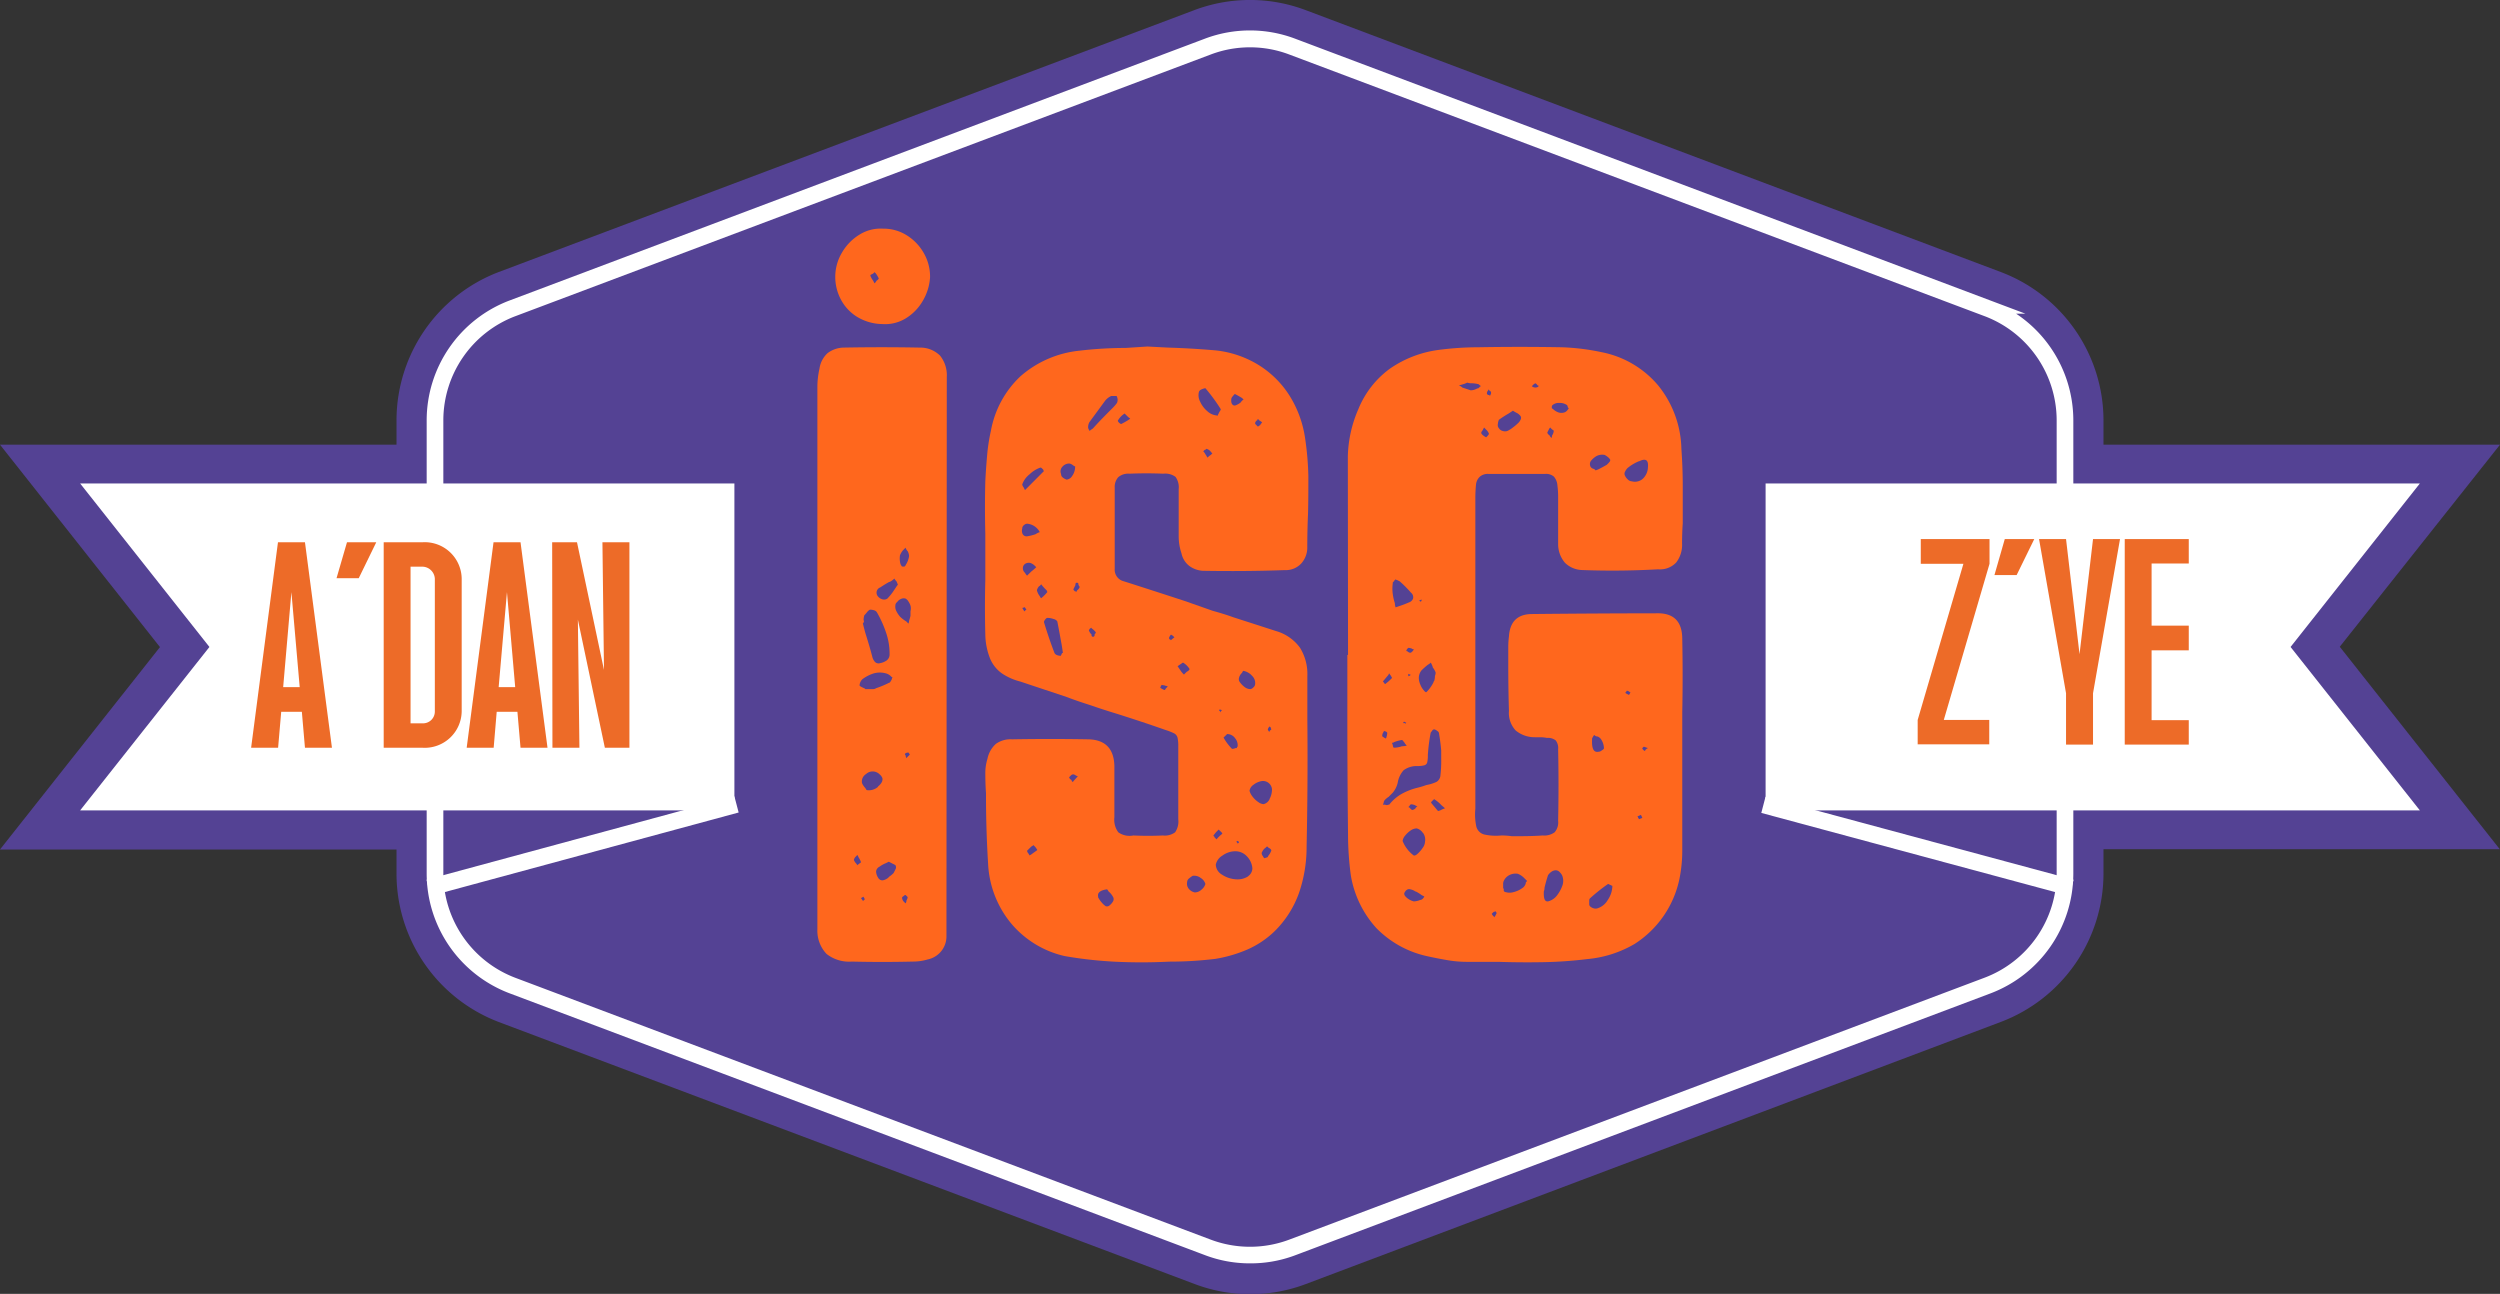 <svg id="Layer_1" data-name="Layer 1" xmlns="http://www.w3.org/2000/svg" viewBox="0 0 370.54 191.77"><rect x="0" y="0" width="370.54" height="191.77" fill="#333333" stroke="none"/><defs><style>.cls-1{fill:#544294;}.cls-2,.cls-3{fill:#fff;}.cls-2{stroke:#fff;stroke-miterlimit:10;stroke-width:2px;}.cls-4{fill:#ed6b28;}.cls-5{fill:#ff671d;}</style></defs><path class="cls-1" d="M482.77,390.78H424v-3.66a23.52,23.52,0,0,0-15.16-21.91L305.75,326.37a23.38,23.38,0,0,0-16.5,0L186.12,365.2A23.54,23.54,0,0,0,171,387.12v3.66H112.23l23.71,30-23.71,30H171v3.65a23.53,23.53,0,0,0,15.16,21.92l103.13,38.83a23.29,23.29,0,0,0,16.5,0L408.88,476.3A23.53,23.53,0,0,0,424,454.38v-3.65h58.73l-23.71-30Z" transform="translate(-112.23 -324.87)"/><path class="cls-2" d="M418.53,396.53h-.47v-9.41a17.52,17.52,0,0,0-11.29-16.31L303.64,332a17.43,17.43,0,0,0-12.28,0L188.23,370.81a17.52,17.52,0,0,0-11.29,16.31v9.41h-.47v-9.41a18,18,0,0,1,11.59-16.76l103.13-38.83a17.92,17.92,0,0,1,12.62,0l103.12,38.83a18,18,0,0,1,11.6,16.76Z" transform="translate(-112.23 -324.87)"/><path class="cls-2" d="M297.5,511.12a17.71,17.71,0,0,1-6.31-1.15L188.06,471.14a18,18,0,0,1-11.59-16.76V445h.47v9.4a17.53,17.53,0,0,0,11.29,16.32l103.13,38.83a17.54,17.54,0,0,0,12.28,0L406.77,470.7a17.53,17.53,0,0,0,11.29-16.32V445h.47v9.4a18,18,0,0,1-11.6,16.76L303.81,510A17.71,17.71,0,0,1,297.5,511.12Z" transform="translate(-112.23 -324.87)"/><polygon class="cls-3" points="108.85 120.11 11.88 120.11 31.04 95.89 11.88 71.66 108.85 71.66 108.85 120.11"/><polygon class="cls-2" points="64.53 131.56 64.42 131.1 108.14 119.26 108.26 119.72 64.53 131.56"/><polygon class="cls-3" points="261.69 120.11 358.66 120.11 339.5 95.89 358.66 71.66 261.69 71.66 261.69 120.11"/><polygon class="cls-2" points="306 131.56 262.27 119.78 262.39 119.32 306.12 131.1 306 131.56"/><path class="cls-4" d="M153.43,405.24h4l4,30.46h-4l-.46-5.33h-3.06l-.46,5.33h-4Zm3.22,21.47-1.23-14.08-1.22,14.08Z" transform="translate(-112.23 -324.87)"/><path class="cls-4" d="M163.66,405.24H168l-2.6,5.33h-3.29Z" transform="translate(-112.23 -324.87)"/><path class="cls-4" d="M169.1,405.24h5.78a5.48,5.48,0,0,1,5.78,5.41v19.64a5.48,5.48,0,0,1-5.78,5.41H169.1Zm5.78,26.84a1.75,1.75,0,0,0,1.8-1.79V410.65a1.88,1.88,0,0,0-1.84-1.79h-1.76v23.22Z" transform="translate(-112.23 -324.87)"/><path class="cls-4" d="M185.38,405.24h4l4,30.46h-4l-.46-5.33h-3.07l-.45,5.33h-4Zm3.21,21.47-1.22-14.08-1.23,14.08Z" transform="translate(-112.23 -324.87)"/><path class="cls-4" d="M194.07,405.24h3.68l4,18.92-.23-18.92h4l0,30.46h-3.64l-4-19,.23,19h-4Z" transform="translate(-112.23 -324.87)"/><path class="cls-4" d="M396.46,431.58l6.78-23.15h-6.32v-3.66h10.19v3.66l-6.78,23.15h6.74v3.61H396.46Z" transform="translate(-112.23 -324.87)"/><path class="cls-4" d="M409.37,404.77h4.37l-2.61,5.33h-3.29Z" transform="translate(-112.23 -324.87)"/><path class="cls-4" d="M418.45,427.62l-4-22.85h4l2,17.06,2-17.06h4l-4,22.85v7.61h-4Z" transform="translate(-112.23 -324.87)"/><path class="cls-4" d="M427.15,404.77h9.49v3.62h-5.51v9.21h5.51v3.66h-5.51v10.35h5.51v3.62h-9.49Z" transform="translate(-112.23 -324.87)"/><path class="cls-5" d="M252.51,463.75a3.49,3.49,0,0,1-2.8,3.33,7.58,7.58,0,0,1-2.19.31q-4.47.11-9.05,0a5.38,5.38,0,0,1-3.74-1.14,5,5,0,0,1-1.35-3.64V382.32a12.35,12.35,0,0,1,.31-2.81,3.84,3.84,0,0,1,1.19-2.29,4.08,4.08,0,0,1,2.34-.83q5.73-.11,11.34,0a4.15,4.15,0,0,1,3,1.19,4.64,4.64,0,0,1,1,3.18ZM239,451.9a1,1,0,0,0-.21.41,1.31,1.31,0,0,0,.32.52,1.39,1.39,0,0,1,.2.31c0-.06.07-.13.21-.2a.73.73,0,0,1,.21-.16.16.16,0,0,0,.1-.16,2.76,2.76,0,0,0-.31-.62l-.21-.42Zm3-25a14.29,14.29,0,0,0,2-.83c.06,0,.13-.05.2-.15a4.07,4.07,0,0,0,.21-.37.82.82,0,0,1,.11-.31.29.29,0,0,1-.21-.1,1.65,1.65,0,0,0-.63-.42,3.32,3.32,0,0,0-1.92-.05,5.51,5.51,0,0,0-1.72.88,1.42,1.42,0,0,0-.31.47,1.24,1.24,0,0,0-.1.47,1.18,1.18,0,0,0,.31.21l.41.2a.1.1,0,0,1,.11.11h1.14A.94.94,0,0,0,242,426.93ZM240.34,458a.34.34,0,0,1-.1-.21.21.21,0,0,0-.16.06.21.21,0,0,1-.15.05c0,.07,0,.1-.11.1a1.67,1.67,0,0,1,.32.42l.31-.31A.1.1,0,0,1,240.34,458Zm2-16.54c.52-.41.75-.83.68-1.24a1.32,1.32,0,0,0-.42-.58,1.44,1.44,0,0,0-2-.05,1.31,1.31,0,0,0-.63,1.15.85.85,0,0,0,.16.46,2.09,2.09,0,0,0,.36.47,1,1,0,0,0,.21.31A2.08,2.08,0,0,0,242.37,441.49Zm-2.23-24.23c.14.56.27,1.08.41,1.56.35,1.11.7,2.26,1,3.43a1.74,1.74,0,0,0,.37.73.74.74,0,0,0,.78.21,2.38,2.38,0,0,0,1-.42,1.1,1.1,0,0,0,.41-.93,9.54,9.54,0,0,0-.52-3.17,16.4,16.4,0,0,0-1.35-3,.68.68,0,0,0-.41-.31,2,2,0,0,0-.63-.1,1.35,1.35,0,0,0-.42.36,4.76,4.76,0,0,1-.41.47,2.29,2.29,0,0,0-.11.73c.07.14.07.24,0,.31A.26.26,0,0,1,240.14,417.26Zm3.43,35.57a4.06,4.06,0,0,0-.94.52.89.89,0,0,0-.52.73,1.88,1.88,0,0,0,.32.94.71.71,0,0,0,.67.36,1.8,1.8,0,0,0,.78-.36l.21-.21a3.64,3.64,0,0,0,.62-.52c.07-.14.16-.31.26-.52a.59.59,0,0,0,.06-.52q0-.11-.21-.21l-.42-.21-.41-.21Zm.52-41.7c-.49.27-.94.55-1.35.83a.83.83,0,0,0-.42,1.25,1.35,1.35,0,0,0,.73.52.87.87,0,0,0,.73-.11,8.15,8.15,0,0,0,.78-.93c.24-.35.47-.7.67-1l.11-.11a4,4,0,0,0-.21-.52,1.58,1.58,0,0,1-.31-.41A3,3,0,0,1,244.09,411.13Zm3.12,4.36a1.64,1.64,0,0,0,0-.83,2.57,2.57,0,0,0-.31-.62,1.19,1.19,0,0,0-.42-.42.93.93,0,0,0-.67.05,1.29,1.29,0,0,0-.58.47.59.59,0,0,0-.26.47,1.54,1.54,0,0,0,.06.68,4,4,0,0,0,.62,1,4.78,4.78,0,0,0,.94.72l.31.32a.92.92,0,0,0,.1-.42c.07-.21.14-.45.21-.73Zm-1.14-9a2.68,2.68,0,0,0-.42.72,3.07,3.07,0,0,0,.1,1.36.29.29,0,0,1,.11.2.31.31,0,0,0,.21.11h.2a.1.1,0,0,0,.11-.11c.07,0,.1,0,.1-.1a3.25,3.25,0,0,0,.52-1.35,1.67,1.67,0,0,0-.21-.73,1.29,1.29,0,0,1-.31-.52Zm.52,51.89a1,1,0,0,0,.2-.52l-.26-.26a.21.21,0,0,0-.15-.05,2,2,0,0,1-.26.21c-.11.07-.16.14-.16.21a1,1,0,0,0,.21.52l.31.31A.94.94,0,0,0,246.59,458.34Zm.2-21.32.32-.31a1.18,1.18,0,0,0-.21-.31.92.92,0,0,0-.42.1l-.1.11a.26.26,0,0,0,.1.2,1.82,1.82,0,0,0,.11.42Z" transform="translate(-112.23 -324.87)"/><path class="cls-5" d="M285.37,376.39c2.35.07,4.68.21,7,.41a15.17,15.17,0,0,1,6.44,2.19,14.38,14.38,0,0,1,4.58,4.57,16.27,16.27,0,0,1,2.29,6.35,44.06,44.06,0,0,1,.47,5.56c0,1.84,0,3.69-.05,5.57-.07,1.59-.11,3.22-.11,4.89a3.52,3.52,0,0,1-.88,2.44,3.12,3.12,0,0,1-2.45,1q-6,.21-12.17.1a3.74,3.74,0,0,1-2-.73,3.19,3.19,0,0,1-1.15-1.87,8,8,0,0,1-.41-2.5v-7a2.62,2.62,0,0,0-.47-1.82,2.57,2.57,0,0,0-1.82-.47c-1.66-.07-3.33-.07-5,0a2.27,2.27,0,0,0-1.67.52,2.16,2.16,0,0,0-.52,1.56v12a1.77,1.77,0,0,0,1.36,1.87q4.57,1.46,9,2.91l4.16,1.46c1,.28,2.05.59,3,.94l6.45,2.08a6.65,6.65,0,0,1,3.48,2.44,7.37,7.37,0,0,1,1.1,4.21v6.35q.09,9.46-.11,18.93a20.91,20.91,0,0,1-1.09,6.76,15,15,0,0,1-3.69,5.82,13.71,13.71,0,0,1-4.06,2.7,20.27,20.27,0,0,1-4.68,1.36c-1.11.13-2.25.24-3.43.31s-2.33.1-3.43.1a80.49,80.49,0,0,1-8.22,0c-1.25-.07-2.48-.17-3.69-.31s-2.41-.31-3.59-.52a14.57,14.57,0,0,1-8-4.94,15,15,0,0,1-3.33-8.79q-.32-5.19-.31-10.4c-.07-1-.1-2-.1-3a7.19,7.19,0,0,1,.31-2.08,4.08,4.08,0,0,1,1.25-2.23,3.7,3.7,0,0,1,2.39-.68q5.61-.1,11.34,0,3.74.1,3.84,3.95V446a3.14,3.14,0,0,0,.58,2.23,2.88,2.88,0,0,0,2.23.47c1.46.07,2.91.07,4.37,0a2.57,2.57,0,0,0,1.82-.47,2.81,2.81,0,0,0,.47-1.92V435.46a5.5,5.5,0,0,0-.11-1.25,1,1,0,0,0-.46-.62,8.68,8.68,0,0,0-1.3-.52q-3.54-1.24-7.18-2.39c-1.39-.42-2.77-.87-4.16-1.35-1.11-.35-2.22-.73-3.33-1.15l-6.86-2.29a8.7,8.7,0,0,1-2.71-1.19,5.1,5.1,0,0,1-1.77-2.19,10,10,0,0,1-.72-3.58c-.07-2.71-.07-5.41,0-8.12V404q-.1-4,0-7.8c.06-1.25.15-2.5.26-3.75a27.07,27.07,0,0,1,.57-3.74,14.68,14.68,0,0,1,4.37-8.06,15.66,15.66,0,0,1,8.73-3.8,58.63,58.63,0,0,1,6.87-.41l3.22-.21Zm-20.91,26.1a.75.75,0,0,0-.46.21.62.62,0,0,0-.26.52,1.15,1.15,0,0,0,.05.78.65.65,0,0,0,.67.36,6.92,6.92,0,0,0,1.25-.31,2.63,2.63,0,0,1,.63-.31A2.33,2.33,0,0,0,264.46,402.49Zm2.5-7.8a.29.29,0,0,1-.1-.21l-.21-.2a.31.31,0,0,0-.21-.11,4.39,4.39,0,0,0-1.61,1,3.28,3.28,0,0,0-1.09,1.51.94.94,0,0,0,.2.41l.21.42Zm-2.7,20.39a.31.31,0,0,1-.11-.21,1,1,0,0,0-.31.1h-.1c.13.21.24.39.31.52l.21-.2.1-.11Zm.83-5.51a7.9,7.9,0,0,0,.73-.63l-.21-.21a1.74,1.74,0,0,0-.63-.41,1,1,0,0,0-.78.1.77.77,0,0,0-.36.73.86.86,0,0,0,.31.62,1.62,1.62,0,0,0,.31.42Zm.57,40.82-.26-.26a1.18,1.18,0,0,1-.31.21l-.63.62a.42.42,0,0,0,.06.21.69.69,0,0,0,.15.21,1.18,1.18,0,0,0,.21.31c0-.07,0-.11.1-.11.28-.2.63-.45,1-.72A3.27,3.27,0,0,0,265.66,450.39Zm1.72-38a8.18,8.18,0,0,1-.84-.93.67.67,0,0,1-.31.31,1.18,1.18,0,0,0-.21.31.81.81,0,0,0-.1.31,2.37,2.37,0,0,0,.42.84,1,1,0,0,0,.2.31,5.9,5.9,0,0,0,.94-.94A.29.29,0,0,1,267.38,412.37Zm2.18,7.91c-.21-1.18-.42-2.29-.62-3.33a.93.93,0,0,0-.58-.36,2.61,2.61,0,0,0-.88-.16.34.34,0,0,0-.21.1,2,2,0,0,0-.21.26.54.54,0,0,0-.1.26c.48,1.6,1,3.12,1.56,4.58a.66.66,0,0,0,.36.31,1.58,1.58,0,0,0,.58.11c.06-.14.13-.28.2-.42h.11C269.7,421.15,269.63,420.69,269.56,420.28Zm1.77-26.42a1.38,1.38,0,0,0-.31-.21.79.79,0,0,0-.32-.1,1.32,1.32,0,0,0-1,.47,1,1,0,0,0-.2,1.09.62.62,0,0,0,.26.52,1.76,1.76,0,0,0,.57.31,1.13,1.13,0,0,0,.83-.57,2.31,2.31,0,0,0,.42-1.41A.29.29,0,0,1,271.33,393.86Zm.62,46.07a.34.34,0,0,0-.21-.1,1.08,1.08,0,0,0-.41-.21.5.5,0,0,0-.37.16l-.26.26c0,.14.11.28.32.41a1,1,0,0,0,.2.32A10.48,10.48,0,0,1,272,439.93Zm-.31-28.39-.31.63a.17.17,0,0,0,.05.15l.16.16a.29.29,0,0,1,.2.1.31.31,0,0,0,.11-.21,1,1,0,0,0,.41-.52,1.86,1.86,0,0,0-.2-.31.23.23,0,1,0-.42,0Zm2.29-23a1.18,1.18,0,0,0,.31-.21c.9-1,1.8-1.91,2.7-2.81l.21-.21a6.77,6.77,0,0,0,.63-.73,1.11,1.11,0,0,0,.1-.46,1.16,1.16,0,0,0-.1-.47c0-.07-.06-.11-.16-.11h-.68a2.36,2.36,0,0,0-.93.73l-2.29,3.12a1.48,1.48,0,0,0-.21.83.85.85,0,0,0,.11.32.34.34,0,0,1,.1.2Zm.52,30.37a1.26,1.26,0,0,0,.21-.32,2.14,2.14,0,0,0-.52-.52l-.21-.2c0,.07,0,.1-.11.1a1,1,0,0,0-.2.31,1.51,1.51,0,0,0,.41.63.23.23,0,1,0,.42,0Zm.52,38.89a3.66,3.66,0,0,0,.52.78,3,3,0,0,0,.62.58.57.57,0,0,0,.57-.11,2.15,2.15,0,0,0,.47-.52.71.71,0,0,0,.11-.62,2.7,2.7,0,0,0-.73-.94,1.18,1.18,0,0,0-.21-.31Q274.76,456.89,275,457.82Zm4.37-71.24-.42-.42a3,3,0,0,0-.94.94.18.18,0,0,0-.05.21.92.92,0,0,0,.47.41,10.61,10.61,0,0,0,.94-.52,1.52,1.52,0,0,0,.41-.31A1.43,1.43,0,0,1,279.34,386.58ZM285,426.52a1.73,1.73,0,0,0-.52-.11.21.21,0,0,0-.21.21.29.29,0,0,1-.1.21.34.34,0,0,1,.21.1l.41.21a.17.17,0,0,0,.16-.1.73.73,0,0,1,.16-.21l.2-.21A.76.76,0,0,0,285,426.52Zm.63-7.39-.11.21a.54.54,0,0,0,0,.21.17.17,0,0,0,.16.1l.1.11a4,4,0,0,1,.52-.42l-.2-.21a1.64,1.64,0,0,0-.32-.2Zm2.49,5.31a1.18,1.18,0,0,0,.31-.21.31.31,0,0,0,.11-.21,3,3,0,0,0-.94-.93.29.29,0,0,0-.21.1,1776331306841.72,1776331306841.72,0,0,0-.62.42l.42.62a3.23,3.23,0,0,0,.52.62ZM290.2,455a1.57,1.57,0,0,0-1.19-.32,3.27,3.27,0,0,0-.52.37.72.72,0,0,0-.31.57,1.18,1.18,0,0,0,.26,1,1.52,1.52,0,0,0,.88.52,1.46,1.46,0,0,0,1-.42,1.68,1.68,0,0,0,.57-.83A1.56,1.56,0,0,0,290.2,455Zm2.66-68.86a2.43,2.43,0,0,1,.2-.36.5.5,0,0,0,.11-.26,26.64,26.64,0,0,0-2.29-3.12,2.9,2.9,0,0,0-.62.21.69.69,0,0,0-.32.31,2,2,0,0,0,.16,1.46,4,4,0,0,0,1.09,1.45,2.36,2.36,0,0,0,1.56.63A.44.44,0,0,1,292.86,386.16Zm-1.15,5.72a1,1,0,0,0-.52-.41.13.13,0,0,0-.21,0,.29.29,0,0,1-.2.1l-.21.21a1.62,1.62,0,0,1,.31.42,4.11,4.11,0,0,1,.31.52,3.38,3.38,0,0,1,.52-.42l.21-.21Zm1.67,56.58v-.1l-.21-.21c-.14-.14-.25-.24-.31-.31l-.21.21a4.07,4.07,0,0,0-.52.62c-.07.07-.07.12,0,.16a.15.15,0,0,1,.1.15l.31.32A4.75,4.75,0,0,1,293.38,448.46Zm3.84,6.3a1.44,1.44,0,0,0,.63-1.2,2.88,2.88,0,0,0-.83-1.77,2.32,2.32,0,0,0-1.67-.73,3.24,3.24,0,0,0-1.92.63,2.09,2.09,0,0,0-1,1.35,1.78,1.78,0,0,0,.88,1.46,4.2,4.2,0,0,0,2.14.72A2.88,2.88,0,0,0,297.22,454.76Zm-4.16-24.71H293l-.1.11.2.21v.1a.31.31,0,0,0,.11-.21c.07,0,.1,0,.1-.1A.31.31,0,0,0,293.06,430.05Zm.94,3.75-.42.41a7.75,7.75,0,0,0,1.25,1.67,1.14,1.14,0,0,0,.52-.11h.21c0-.13,0-.2.1-.2a1.6,1.6,0,0,0-.36-1.25,1.43,1.43,0,0,0-1.2-.63Zm2.18-50c-.34-.21-.66-.38-.93-.52a4.64,4.64,0,0,0-.37.42.64.64,0,0,0-.15.31,2,2,0,0,0,0,.47.7.7,0,0,0,.21.41.42.42,0,0,0,.47.06,2.68,2.68,0,0,0,.72-.42,1.19,1.19,0,0,1,.42-.42A1.89,1.89,0,0,0,296.18,383.77Zm-.31,65.84a.31.31,0,0,1-.21-.11h-.1a.1.1,0,0,1-.1.11l.2.21v.1l.11-.1.1-.11Zm.42-25a1.51,1.51,0,0,0-.42.72.73.73,0,0,0,.16.68,3.3,3.3,0,0,0,.67.68,1.45,1.45,0,0,0,.84.31.73.73,0,0,0,.46-.26.68.68,0,0,0,.26-.47,1.47,1.47,0,0,0-.46-1.25,2.24,2.24,0,0,0-1.3-.73A1.26,1.26,0,0,0,296.29,424.65Zm4.11,18.67a3,3,0,0,0,.36-1.41,1.34,1.34,0,0,0-1.46-1.25,2.67,2.67,0,0,0-1.3.57,1.27,1.27,0,0,0-.57.89,2.45,2.45,0,0,0,.47.88,3.4,3.4,0,0,0,.83.78,1.48,1.48,0,0,0,.78.31A1.33,1.33,0,0,0,300.4,443.32Zm-1.51-56.12-.21-.2a.29.29,0,0,0-.1.2c-.07,0-.14.06-.21.16a.5.5,0,0,0-.11.26.21.21,0,0,0,.06.16l.15.15.21.21a1.18,1.18,0,0,1,.31-.21,1.84,1.84,0,0,1,.31-.41A1.48,1.48,0,0,0,298.89,387.2Zm1.25,64.7a1.27,1.27,0,0,1,.2-.32,2.44,2.44,0,0,0,.32-.62.31.31,0,0,0-.11-.21,1.18,1.18,0,0,0-.31-.21l-.21-.2-.21.2a1.45,1.45,0,0,0-.52.63.32.32,0,0,0-.05.31.69.69,0,0,0,.16.31,1,1,0,0,0,.21.31A3.34,3.34,0,0,0,300.14,451.9Zm.41-19.25c-.07,0-.1,0-.1-.1l-.11.1a.63.63,0,0,0-.2.42.29.29,0,0,1,.1.21c.07,0,.1,0,.1.1a.31.31,0,0,0,.11-.21c.14-.06.21-.13.21-.2A.85.85,0,0,1,300.55,432.65Z" transform="translate(-112.23 -324.87)"/><path class="cls-5" d="M312,392.51a18.57,18.57,0,0,1,1.56-7,13.87,13.87,0,0,1,4.68-6,16.44,16.44,0,0,1,7.08-2.76,45.25,45.25,0,0,1,6-.41q6.13-.11,12.37,0a33.5,33.5,0,0,1,5.93.73A14.63,14.63,0,0,1,358,382a15.46,15.46,0,0,1,3.44,9.41c.13,1.81.2,3.63.2,5.46v5.57c-.07,1-.1,2-.1,3a4.24,4.24,0,0,1-.88,2.81,3.28,3.28,0,0,1-2.66,1c-3.74.21-7.49.25-11.23.11a3.78,3.78,0,0,1-2.6-1.09,4.26,4.26,0,0,1-1-2.76v-7.07a12.53,12.53,0,0,0-.1-1.56,2.29,2.29,0,0,0-.52-1.36,1.74,1.74,0,0,0-1.25-.41h-8.53a1.78,1.78,0,0,0-1.2.41,1.84,1.84,0,0,0-.57,1.15,20.69,20.69,0,0,0-.1,2.08v46a8.43,8.43,0,0,0,.15,2.65,1.63,1.63,0,0,0,1.15,1.15,7.93,7.93,0,0,0,2.55.15,11,11,0,0,1,1.56.11c1.52,0,3.05,0,4.57-.11a2.61,2.61,0,0,0,1.77-.47,2.23,2.23,0,0,0,.52-1.71q.11-5.31,0-10.61a1.82,1.82,0,0,0-.36-1.3,1.85,1.85,0,0,0-1.3-.37,5.69,5.69,0,0,0-.94-.1h-.83a4.4,4.4,0,0,1-2.86-1,3.82,3.82,0,0,1-1-2.91q-.1-3.33-.1-6.66v-2.81a12.57,12.57,0,0,1,.1-1.56q.21-3.31,3.43-3.32,9.36-.1,18.83-.11,3.44.1,3.43,3.85c.07,3.61.07,7.21,0,10.82V451a21,21,0,0,1-.47,4.37,15.09,15.09,0,0,1-6.6,9.41,16.8,16.8,0,0,1-7,2.24,61.7,61.7,0,0,1-6.61.46q-3.27.06-6.6-.05h-4.68a16.83,16.83,0,0,1-2.91-.26q-1.46-.25-2.91-.57a15,15,0,0,1-7.55-4.16,15.32,15.32,0,0,1-3.79-7.8c-.14-1-.24-2-.31-3s-.11-2-.11-3.07q-.11-9.68-.1-19.45v-7.18h.1Zm5.2,41a.88.88,0,0,0-.1.41.17.17,0,0,0,.1.16.91.91,0,0,1,.21.15.31.31,0,0,1,.21.11.29.29,0,0,0,.1-.21,1.73,1.73,0,0,0,.11-.52.25.25,0,0,0,0-.16l-.16-.15a.82.82,0,0,1-.31-.11A.85.85,0,0,1,317.21,433.49Zm1.15-8.53a1.18,1.18,0,0,1-.21-.31.29.29,0,0,0-.1.2l-.84,1a1,1,0,0,1,.16.21.35.35,0,0,0,.16.16c.06,0,.1,0,.1-.05a6.77,6.77,0,0,0,.73-.63l.21-.21Zm7.49,11.13c-.07-.84-.18-1.67-.32-2.5a.45.45,0,0,0-.2-.36,2.4,2.4,0,0,0-.42-.26.41.41,0,0,0-.21,0,.52.52,0,0,0-.21.21l-.2.26a27.15,27.15,0,0,0-.42,3.32v.11a4.12,4.12,0,0,1-.1,1,.6.6,0,0,1-.42.41,4.09,4.09,0,0,1-1.14.11,3.27,3.27,0,0,0-1.93.62,3.66,3.66,0,0,0-.88,1.87,3.59,3.59,0,0,1-.73,1.46l-.62.62a3,3,0,0,0-.52.42.7.7,0,0,0-.21.52.31.31,0,0,0-.11.21h.32a.44.44,0,0,0,.36.05,1,1,0,0,1,.26-.05,6.28,6.28,0,0,1,1.87-1.61,9.65,9.65,0,0,1,2.29-.89,11.31,11.31,0,0,0,1.35-.41,5.75,5.75,0,0,0,1.51-.47,1.24,1.24,0,0,0,.57-1,18.57,18.57,0,0,0,.11-2.39Zm-5.52-1.25c-.14-.21-.24-.31-.31-.31a5.43,5.43,0,0,0-1.14.31.43.43,0,0,1-.31.1.72.72,0,0,0,.1.31,1,1,0,0,0,.05.26c0,.11.09.16.16.16a3.59,3.59,0,0,0,1.14-.21,3,3,0,0,0,.73-.1A2.25,2.25,0,0,1,320.33,434.84Zm-1.45-23.92a.16.16,0,0,1-.11.15.17.17,0,0,0-.1.16v.1a5.81,5.81,0,0,0,0,1.56,7.75,7.75,0,0,0,.31,1.36,2,2,0,0,0,.11.62l.62-.21c.42-.14.87-.31,1.35-.52a.93.93,0,0,0,.63-.62.88.88,0,0,0-.32-.83,18.73,18.73,0,0,0-1.66-1.67l-.42-.21a.26.26,0,0,1-.2-.1Zm4.26,37.39a1.59,1.59,0,0,0-.93-.68,1.68,1.68,0,0,0-.89.31,3.6,3.6,0,0,0-.83.78,1.45,1.45,0,0,0-.36.78,5,5,0,0,0,1.56,2.08c.13.14.34.09.62-.15a4.56,4.56,0,0,0,.78-.89,1.66,1.66,0,0,0,.36-.93A1.7,1.7,0,0,0,323.14,448.31Zm-2.49-16.38h-.11a.31.31,0,0,0-.21-.11l-.1.11v.1h.21a.09.09,0,0,1,.1.1A.27.27,0,0,0,320.65,431.93Zm2.28,25.58a5,5,0,0,0-.83-.52.29.29,0,0,1-.21-.1,2.31,2.31,0,0,0-.78-.26c-.24,0-.46.12-.67.47-.14.2-.07.45.21.72a2.5,2.5,0,0,0,1.14.63,2.56,2.56,0,0,0,.94-.21.6.6,0,0,0,.41-.21,1.18,1.18,0,0,0,.21-.31ZM321.48,421a1.73,1.73,0,0,0-.52-.11l-.21.21a.34.34,0,0,1-.1.21.26.26,0,0,0,.2.1.61.61,0,0,0,.42.21c.07,0,.17-.07.31-.21a1.18,1.18,0,0,0,.21-.31A.41.41,0,0,1,321.48,421Zm-.52,3.74v.31c.07.07.1.07.1,0a.29.29,0,0,0,.21-.1v-.11A.41.41,0,0,1,321,424.75Zm.93,19.45a1.67,1.67,0,0,0-.52-.11c-.14.07-.2.14-.2.21l-.21.21a.34.34,0,0,1,.21.1,2,2,0,0,0,.2.21.31.31,0,0,0,.21.11,1.08,1.08,0,0,0,.42-.21.67.67,0,0,1,.31-.31Zm2.71-20.39a2.49,2.49,0,0,0-.31-.72,1.62,1.62,0,0,1-.42.31,11.31,11.31,0,0,0-.94.83,1.83,1.83,0,0,0-.41,1.14,2.56,2.56,0,0,0,.21.94,2.81,2.81,0,0,0,.52.88c.2.25.34.33.41.26a4.58,4.58,0,0,0,.57-.67,5,5,0,0,0,.47-.78.31.31,0,0,1,.11-.21,2.63,2.63,0,0,0,.1-.73,1.15,1.15,0,0,0,.1-.52A2.64,2.64,0,0,0,324.6,423.81Zm-1.67-10.08a.76.76,0,0,1-.31.1v.1l.11.11h.1l.1-.11Zm2.92,30.47a4.61,4.61,0,0,0-1-.83c0-.07,0-.07-.11,0l-.21.2-.2.21a.87.87,0,0,0,.2.31l.84,1a1.78,1.78,0,0,0,.52-.2,3.47,3.47,0,0,1,.52-.21Zm3.32-62.4a6.54,6.54,0,0,1-.72.2,1.38,1.38,0,0,1,.52.32l1.24.41a1.86,1.86,0,0,0,.84-.21.89.89,0,0,1,.31-.1l.21-.21a.09.09,0,0,0,.1-.1.1.1,0,0,0-.1-.11l-.16-.15a.21.21,0,0,0-.16-.05,3.77,3.77,0,0,0-.93-.11,2,2,0,0,1-.63-.1A4,4,0,0,1,329.17,381.8Zm2.81,6.86a.69.69,0,0,0-.15.21.42.42,0,0,0-.06.21,1,1,0,0,0,.32.36,2.57,2.57,0,0,0,.41.26l.21-.21a1.18,1.18,0,0,0,.21-.31,1.55,1.55,0,0,0-.42-.62l-.31-.32Zm.73-5.82a.88.88,0,0,0-.1.41l.15.16a.25.25,0,0,0,.16,0l.1.1c.07,0,.11,0,.11-.1a.46.46,0,0,0,.1-.31.33.33,0,0,0-.21-.31l-.21-.21A.29.29,0,0,1,332.71,382.84Zm1.14,77.79.21-.41a1.36,1.36,0,0,0-.15-.26s-.09,0-.16.05a.29.29,0,0,0-.21.1l-.21.21a1.18,1.18,0,0,0,.21.31l.21.21A.29.29,0,0,1,333.85,460.63Zm2-74.47a17.08,17.08,0,0,0-1.46.94,1.93,1.93,0,0,0-.15.62.71.71,0,0,0,.15.63.94.94,0,0,0,.58.41,1.09,1.09,0,0,0,.67,0,4.38,4.38,0,0,0,.83-.52,7.68,7.68,0,0,0,.84-.72,1.6,1.6,0,0,0,.31-.47.55.55,0,0,0,0-.47,1.58,1.58,0,0,0-.63-.52,5,5,0,0,1-.52-.31Zm2.7,69.38v-.11l-.1-.1-.31-.31a2.78,2.78,0,0,0-.94-.63,2,2,0,0,0-1.19.16,1.81,1.81,0,0,0-.89.88,1,1,0,0,0-.1.47v.57a.81.81,0,0,1,.1.31.23.23,0,0,0,0,.16l.16.16h.1a2,2,0,0,0,1.2,0,3.64,3.64,0,0,0,1.25-.57,1.17,1.17,0,0,0,.57-.94C338.43,455.57,338.46,455.54,338.53,455.54Zm.94-73.64-.21.21.11.1a.87.87,0,0,0,.41.11.94.94,0,0,0,.42-.11c0-.07,0-.1.1-.1a.31.31,0,0,0-.21-.11.71.71,0,0,0-.31-.31A1.18,1.18,0,0,0,339.47,381.9Zm2.29,76.55a2.4,2.4,0,0,0,1.25-.89,5.22,5.22,0,0,0,.78-1.45,2.07,2.07,0,0,0-.06-1.51,2.1,2.1,0,0,0-.36-.47.79.79,0,0,0-.57-.26,1.13,1.13,0,0,0-.63.21,2,2,0,0,0-.52.52c-.2.62-.38,1.25-.52,1.87a1.15,1.15,0,0,1-.1.52C341,458.1,341.2,458.59,341.76,458.45Zm.52-69.06a1.84,1.84,0,0,0,.21-.52c0-.14,0-.23-.11-.26a1,1,0,0,1-.21-.16l-.2-.21a1.26,1.26,0,0,0-.21.32l-.21.41c0,.14.1.28.31.42a1.43,1.43,0,0,0,.31.41A1.66,1.66,0,0,0,342.28,389.39Zm2.29-4.16a.42.42,0,0,0-.11-.31,1.86,1.86,0,0,0-1.14-.32,1.42,1.42,0,0,0-1,.32.42.42,0,0,0-.11.31c0,.14,0,.21.11.21a2.37,2.37,0,0,0,.88.57,1.42,1.42,0,0,0,1-.05,1.19,1.19,0,0,0,.42-.42l.1-.1C344.67,385.3,344.63,385.23,344.57,385.23ZM351,456.06a.54.54,0,0,1-.26-.11.19.19,0,0,0-.26,0,26.61,26.61,0,0,0-2.6,2.08.43.43,0,0,0-.1.31v.47a.51.51,0,0,0,.1.37,1.36,1.36,0,0,0,.52.31,1,1,0,0,0,.63,0,2.72,2.72,0,0,0,1.51-1.25,3.79,3.79,0,0,0,.67-2.08A.29.29,0,0,1,351,456.06Zm-1.76-61.68c.41-.21.79-.42,1.14-.62l.26-.26a1.69,1.69,0,0,0,.21-.26.54.54,0,0,0,.05-.21,1.35,1.35,0,0,0-.36-.42,2.88,2.88,0,0,0-.47-.31,1.84,1.84,0,0,0-1.2.16,2.88,2.88,0,0,0-.88.78.9.9,0,0,0-.11.41.94.94,0,0,0,.11.42.74.74,0,0,0,.52.31l.21.21A4.64,4.64,0,0,0,349.25,394.38Zm-.11,41.91a.66.66,0,0,0,.37-.1l.31-.21q.15-.11.15-.21a2.46,2.46,0,0,0-.52-1.45,1.48,1.48,0,0,0-.26-.21.61.61,0,0,0-.36-.1,1.18,1.18,0,0,1-.31-.21,3.66,3.66,0,0,0-.31.52v.21C348.14,435.84,348.45,436.43,349.14,436.29Zm6-43.05a6.44,6.44,0,0,0-1.67,1,1.84,1.84,0,0,0-.36.52.59.59,0,0,0-.06.52,1.7,1.7,0,0,0,.42.62.9.9,0,0,0,.63.31,1.77,1.77,0,0,0,1.61-.36,2.43,2.43,0,0,0,.78-1.72Q356.64,392.51,355.18,393.24Zm-1.36,34.21a.61.61,0,0,0-.41-.2.31.31,0,0,0-.11.2c-.07,0-.1,0-.1.11s.1,0,.1.1l.42.21a1.14,1.14,0,0,0,.21-.42Zm1.67,18.2a2.94,2.94,0,0,1-.52.21.29.29,0,0,1,.1.21.31.31,0,0,1,.11.21.71.71,0,0,0,.31-.11.29.29,0,0,0,.21-.1Zm.73-10a.79.79,0,0,0-.32-.1l-.15.15a.21.21,0,0,0-.05.16l.2.21a.29.29,0,0,0,.21.1.31.31,0,0,1,.11-.21,1,1,0,0,1,.31-.21A1,1,0,0,0,356.22,435.67Z" transform="translate(-112.23 -324.87)"/><path class="cls-5" d="M243,372.9a7.35,7.35,0,0,1-3.85-1.14,6.69,6.69,0,0,1-2.34-2.6,7.11,7.11,0,0,1-.78-3.22,7,7,0,0,1,1-3.64,7.53,7.53,0,0,1,2.6-2.66,5.93,5.93,0,0,1,3.48-.88,6.47,6.47,0,0,1,3.54,1,7.39,7.39,0,0,1,2.49,2.6,7,7,0,0,1,.94,3.59,7.79,7.79,0,0,1-1.09,3.53,7.31,7.31,0,0,1-2.55,2.6A5.84,5.84,0,0,1,243,372.9Zm-1.15-7.69-.21.21-.31.15a.17.17,0,0,0-.1.16,2.93,2.93,0,0,0,.41.73l.21.41a1.58,1.58,0,0,0,.31-.41.71.71,0,0,0,.32-.32,6.55,6.55,0,0,0-.42-.72Z" transform="translate(-112.23 -324.87)"/></svg>